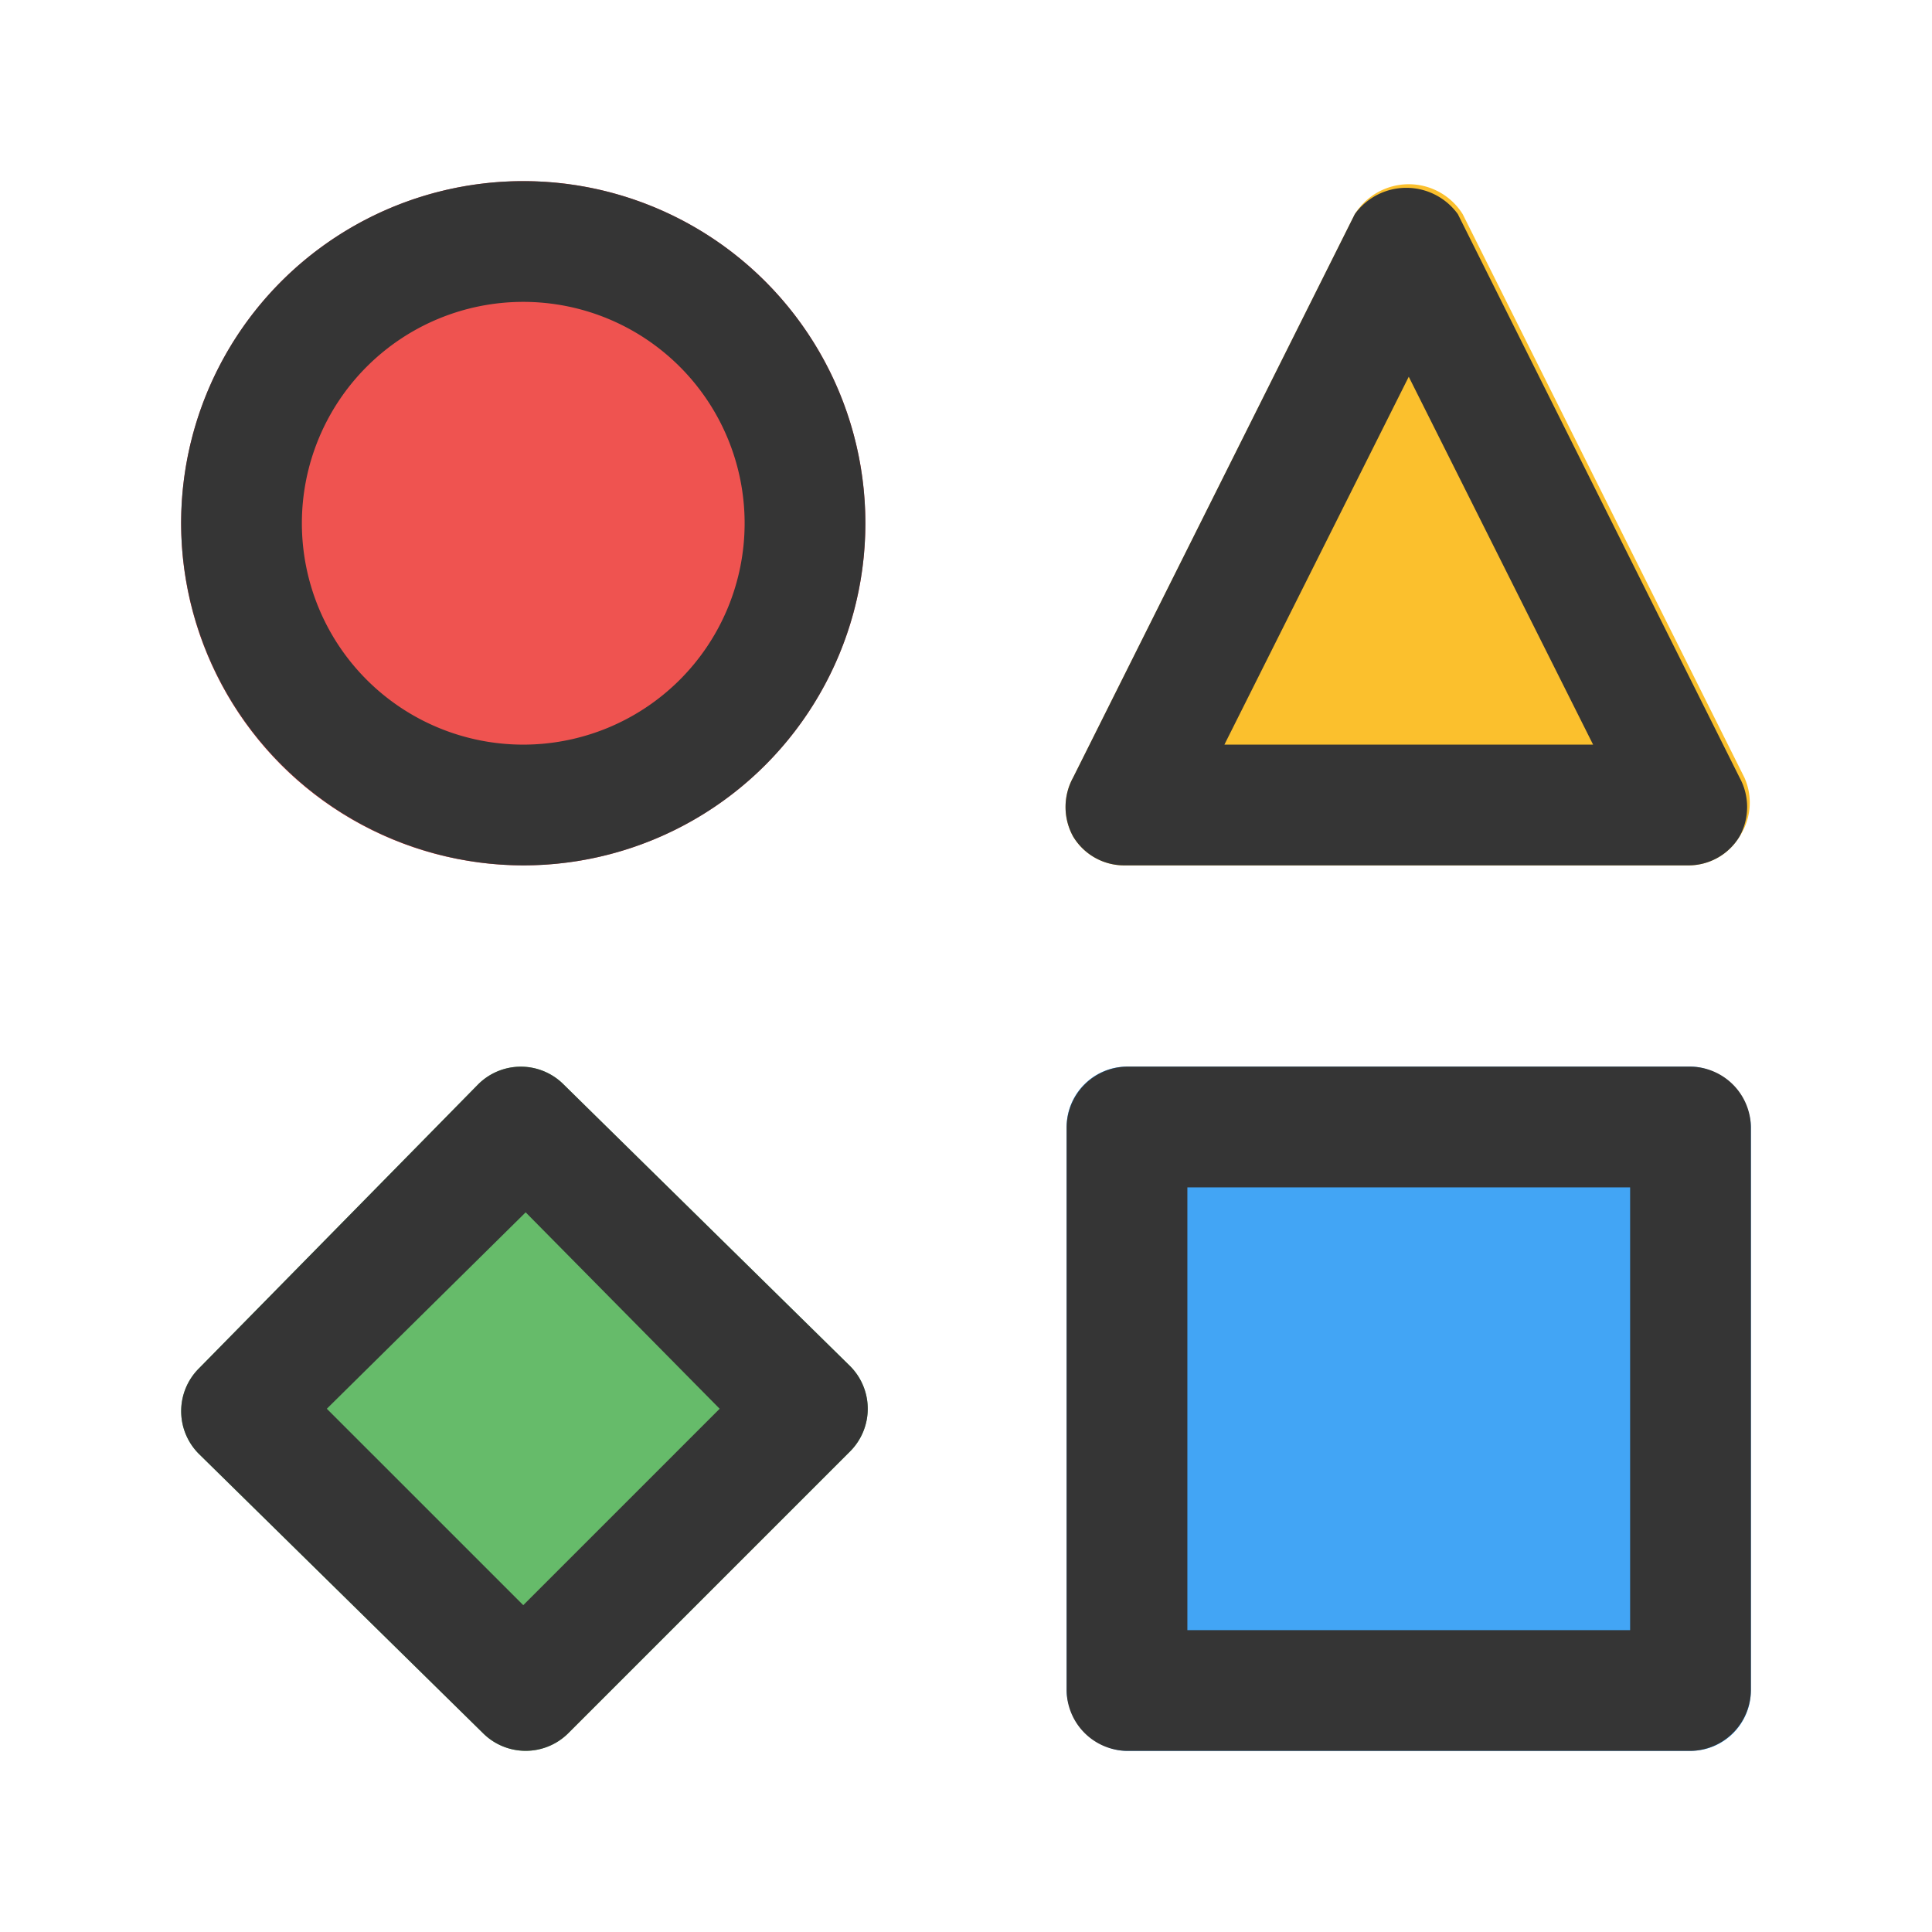 <svg xmlns="http://www.w3.org/2000/svg" viewBox="0 0 24 24" id="diversity"><g><circle cx="6.5" cy="6.5" r="4.25" fill="#ef5350"></circle><path fill="#fbc02d" d="M21.67,9.66l-3.5-7a.79.79,0,0,0-1.34,0l-3.5,7a.76.76,0,0,0,0,.73.74.74,0,0,0,.64.36h7a.74.74,0,0,0,.64-.36A.76.76,0,0,0,21.67,9.66Z"></path><path fill="#66bb6a" d="M7,13.47a.75.75,0,0,0-1.06,0L2.47,17a.75.75,0,0,0,0,1.06L6,21.53a.75.75,0,0,0,1.06,0l3.5-3.5a.75.75,0,0,0,0-1.06Z"></path><rect width="8.5" height="8.5" x="13.25" y="13.25" fill="#42a5f5" rx=".75"></rect><path fill="#353535" d="M6.5,10.75A4.25,4.25,0,1,0,2.25,6.5,4.26,4.26,0,0,0,6.5,10.75Zm0-7A2.75,2.75,0,1,1,3.75,6.5,2.75,2.75,0,0,1,6.5,3.75ZM16.83,2.66l-3.5,7a.76.76,0,0,0,0,.73.74.74,0,0,0,.64.36h7a.74.74,0,0,0,.64-.36.76.76,0,0,0,0-.73l-3.5-7A.79.79,0,0,0,16.83,2.66ZM15.21,9.25,17.5,4.68l2.29,4.57ZM6,21.53a.75.75,0,0,0,1.06,0l3.5-3.5a.75.75,0,0,0,0-1.06L7,13.47a.75.75,0,0,0-1.06,0L2.47,17a.75.75,0,0,0,0,1.06Zm.53-6.47L8.94,17.5,6.5,19.94,4.06,17.5ZM21,13.25H14a.76.76,0,0,0-.75.75v7a.76.76,0,0,0,.75.75h7a.76.76,0,0,0,.75-.75V14A.76.76,0,0,0,21,13.25Zm-.75,7h-5.5v-5.5h5.5Z"></path></g></svg>